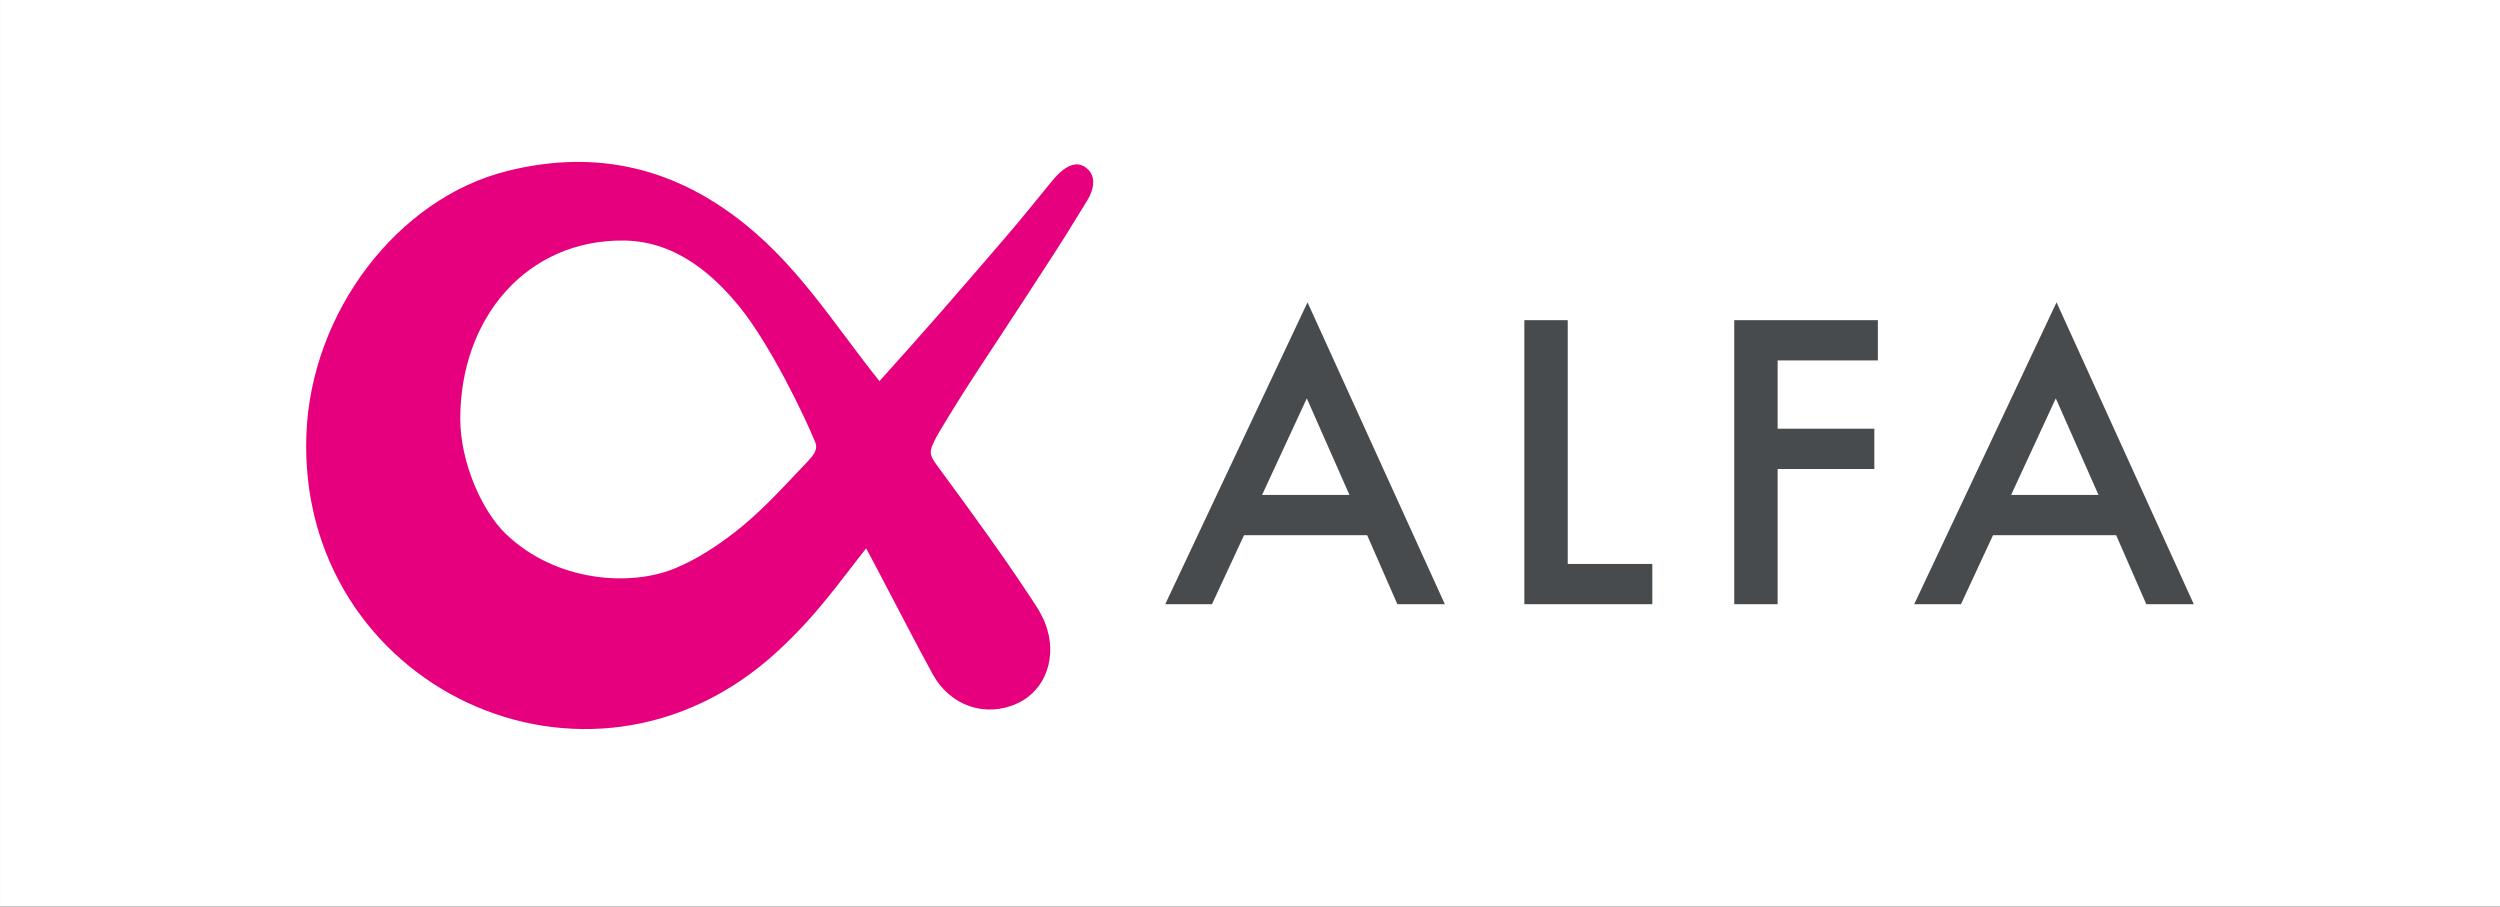 <?xml version="1.0" encoding="iso-8859-1"?>
<!-- Generator: Adobe Illustrator 19.1.1, SVG Export Plug-In . SVG Version: 6.00 Build 0)  -->
<svg version="1.1" id="Layer_1" xmlns="http://www.w3.org/2000/svg" xmlns:xlink="http://www.w3.org/1999/xlink" x="0px" y="0px"
	 viewBox="0 0 169.778 61.565" style="enable-background:new 0 0 169.778 61.565;" xml:space="preserve">
<rect x="0" y="0" width="169.778" height="61.565" fill="#333333" stroke="none"/>
<g>
	<rect x="0.001" style="fill:#FFFFFF;" width="169.777" height="61.565"/>
	<g>
		<path style="fill:#484B4E;" d="M92.846,36.348h-8.363l-2.176,4.684h-3.176l9.664-20.5l9.326,20.5h-3.225L92.846,36.348z
			 M91.643,33.611l-2.896-6.558l-3.037,6.558H91.643z"/>
		<path style="fill:#484B4E;" d="M106.467,21.743v16.555h5.744v2.734h-8.691V21.743H106.467z"/>
		<path style="fill:#484B4E;" d="M127.528,24.477h-6.807v4.637h6.568v2.738h-6.568v9.18h-2.947V21.743h9.754V24.477z"/>
		<path style="fill:#484B4E;" d="M143.711,36.348h-8.363l-2.176,4.684h-3.176l9.666-20.5l9.322,20.5h-3.225L143.711,36.348z
			 M142.51,33.611l-2.898-6.558l-3.035,6.558H142.51z"/>
		<path style="fill-rule:evenodd;clip-rule:evenodd;fill:#E6007E;" d="M52.793,44.242c-12.861,11.844-32.621,2.333-31.986-14.734
			c0.305-8.281,6.162-16.031,13.65-17.898c6.252-1.559,11.268-0.004,15.367,3.02c4.217,3.11,6.676,7.213,9.9,11.255
			c3.029-3.361,5.031-5.658,8.488-9.682c1.484-1.728,1.834-2.215,3.283-3.97c0.531-0.642,1.365-1.373,2.111-0.939
			c0.949,0.552,0.664,1.612,0.242,2.3c-2.041,3.354-2.539,4.039-4.252,6.69c-2.363,3.648-3.861,5.776-5.887,9.18
			c-0.75,1.38-0.66,1.351,0.311,2.669c1.918,2.609,4.117,5.633,5.857,8.277c0.402,0.609,0.795,1.158,1.082,1.871
			c0.902,2.247,0.084,4.594-1.877,5.489c-2.135,0.986-4.553,0.18-5.734-1.974c-1.139-2.075-2.211-4.182-3.318-6.274
			c-0.313-0.598-0.799-1.53-1.209-2.282C56.86,39.717,55.465,41.781,52.793,44.242z M31.258,28.426
			c-0.004,2.913,1.434,6.249,3.111,7.851c3.424,3.268,8.445,3.558,11.432,2.336c1.607-0.656,3.021-1.634,4.113-2.479
			c1.752-1.361,3.129-2.895,4.938-4.798c0.357-0.376,0.721-0.795,0.514-1.301c-0.713-1.752-3.076-6.676-5.178-9.241
			c-1.551-1.892-4.113-4.407-7.791-4.458C35.79,16.25,31.264,21.571,31.258,28.426z"/>
	</g>
</g>
</svg>
